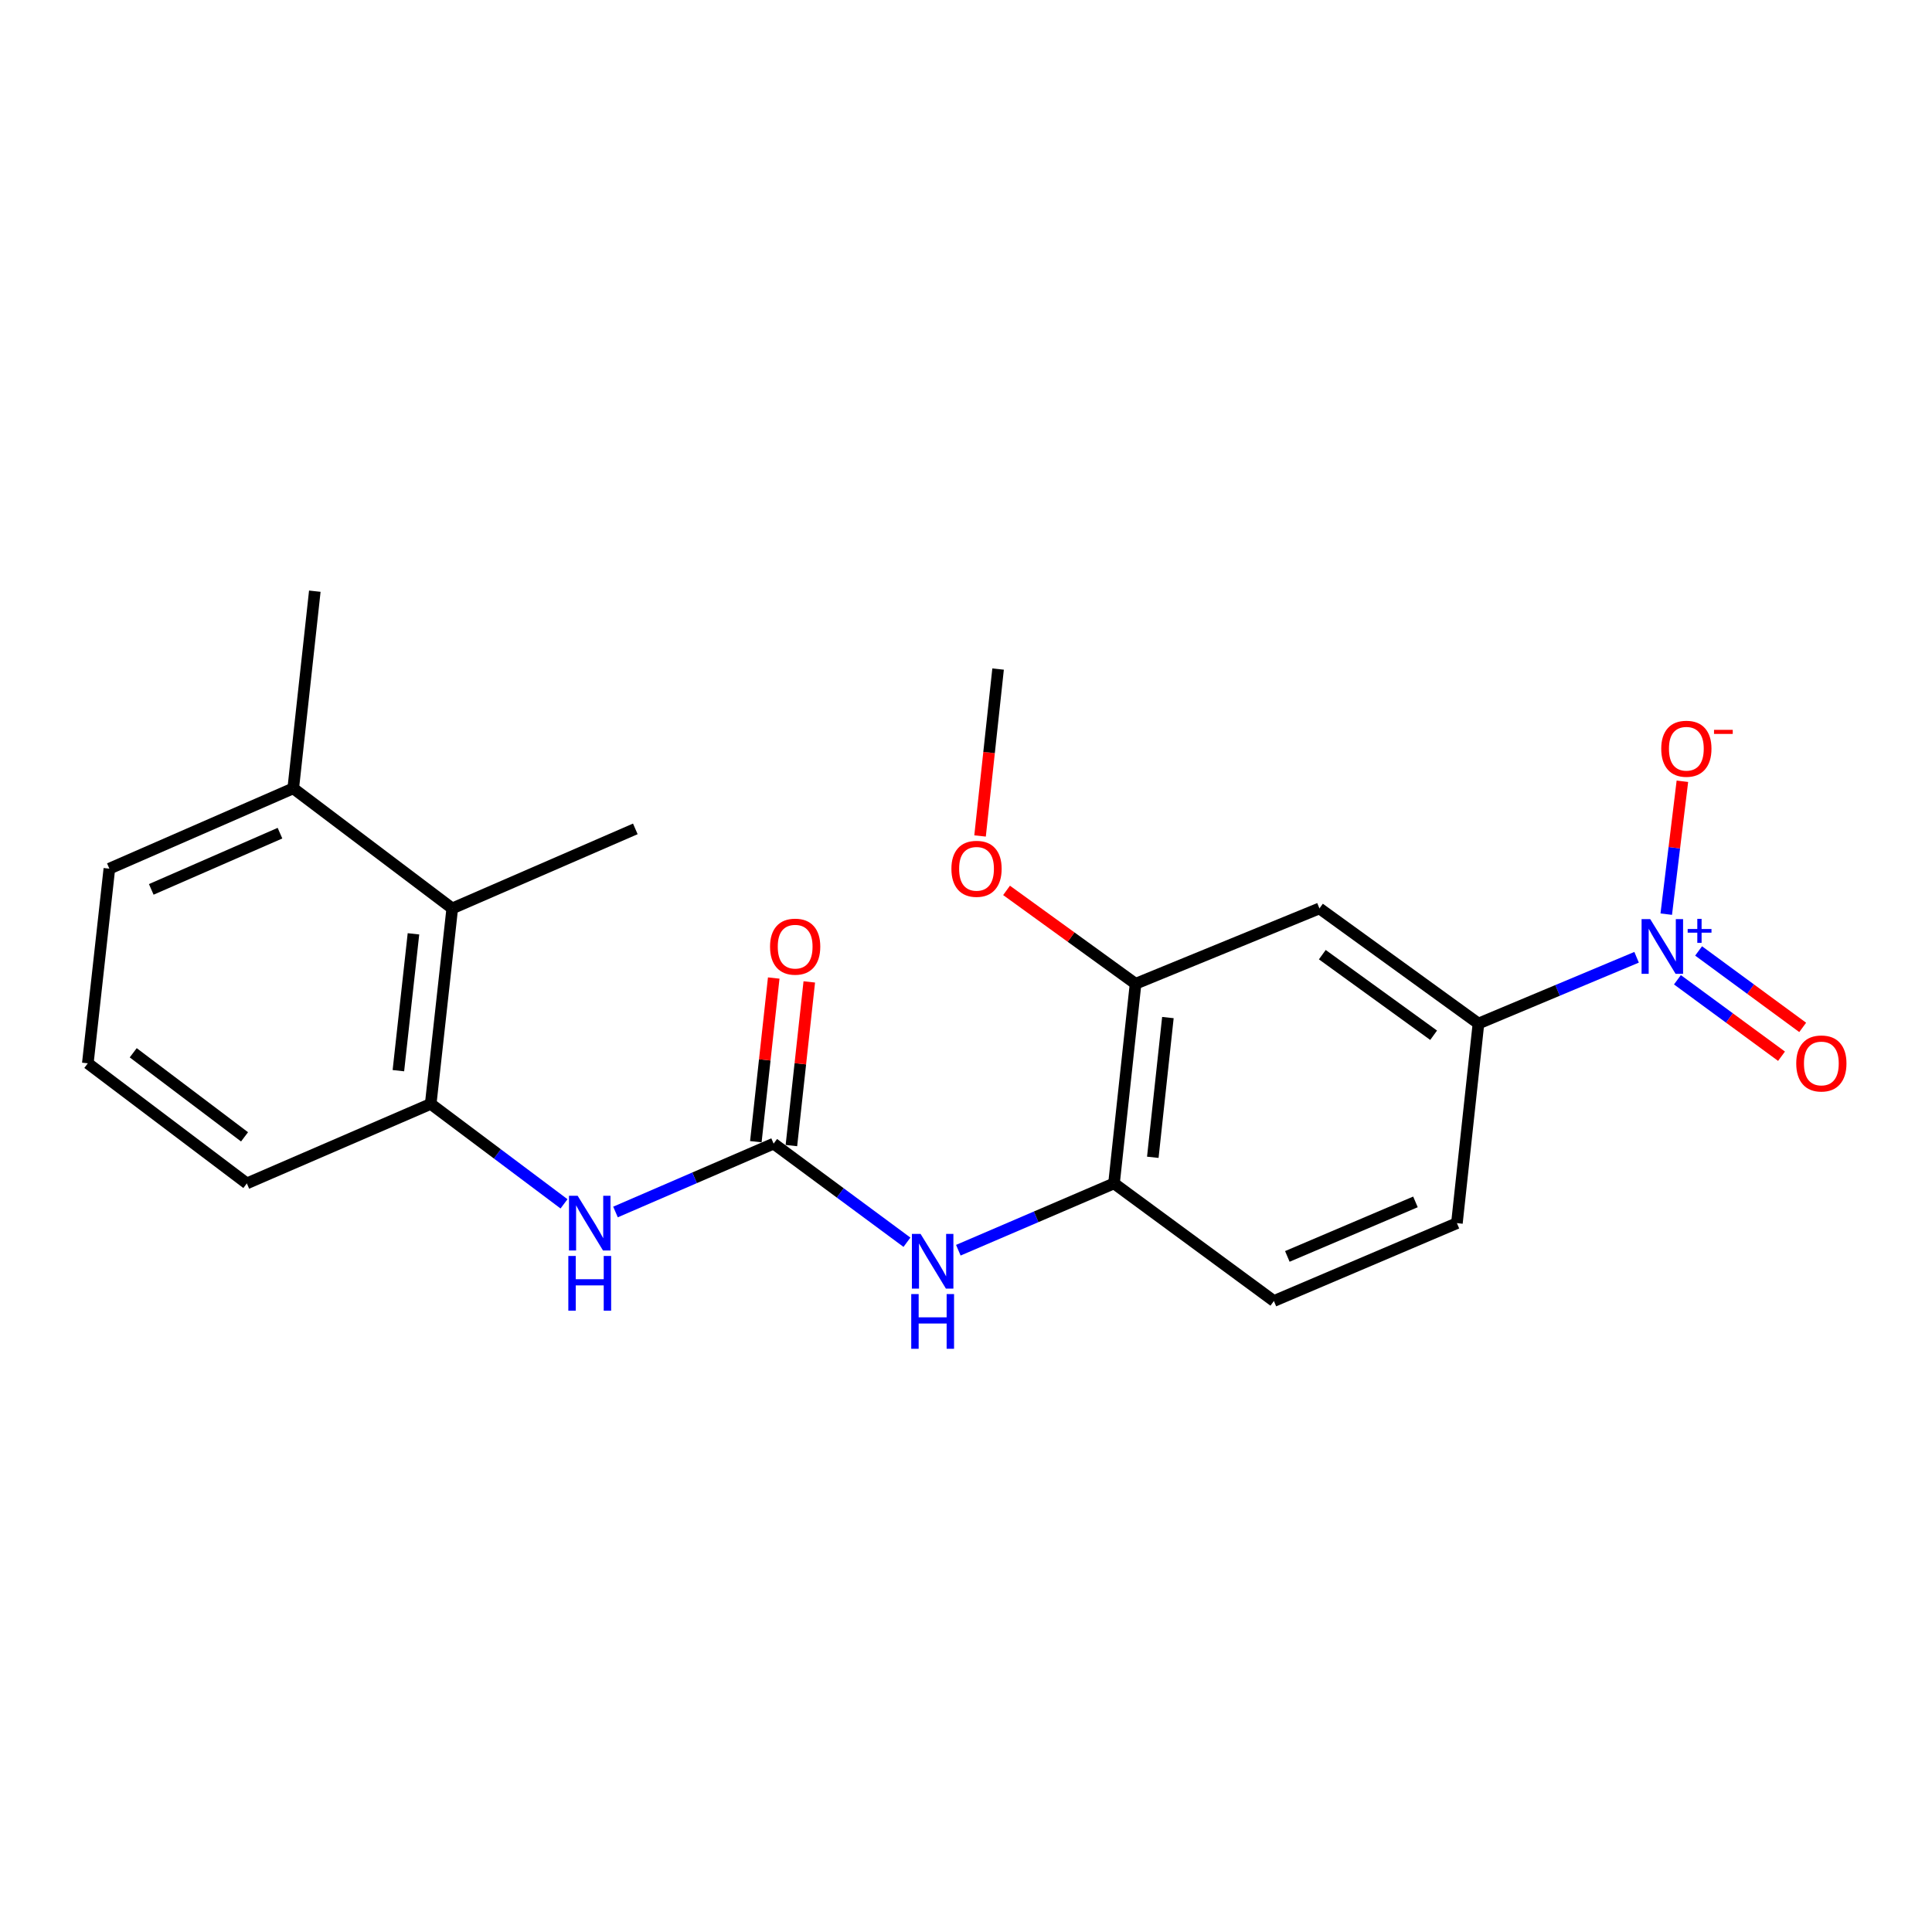 <?xml version='1.0' encoding='iso-8859-1'?>
<svg version='1.1' baseProfile='full'
              xmlns='http://www.w3.org/2000/svg'
                      xmlns:rdkit='http://www.rdkit.org/xml'
                      xmlns:xlink='http://www.w3.org/1999/xlink'
                  xml:space='preserve'
width='1000px' height='1000px' viewBox='0 0 1000 1000'>
<!-- END OF HEADER -->
<rect style='opacity:1.0;fill:#FFFFFF;stroke:none' width='1000' height='1000' x='0' y='0'> </rect>
<path class='bond-1' d='M 847.099,495.486 L 806.174,512.635' style='fill:none;fill-rule:evenodd;stroke:#0000FF;stroke-width:6px;stroke-linecap:butt;stroke-linejoin:miter;stroke-opacity:1' />
<path class='bond-1' d='M 806.174,512.635 L 765.249,529.784' style='fill:none;fill-rule:evenodd;stroke:#000000;stroke-width:6px;stroke-linecap:butt;stroke-linejoin:miter;stroke-opacity:1' />
<path class='bond-9' d='M 862.45,473.164 L 866.625,438.773' style='fill:none;fill-rule:evenodd;stroke:#0000FF;stroke-width:6px;stroke-linecap:butt;stroke-linejoin:miter;stroke-opacity:1' />
<path class='bond-9' d='M 866.625,438.773 L 870.801,404.381' style='fill:none;fill-rule:evenodd;stroke:#FF0000;stroke-width:6px;stroke-linecap:butt;stroke-linejoin:miter;stroke-opacity:1' />
<path class='bond-10' d='M 868.231,507.13 L 895.169,526.918' style='fill:none;fill-rule:evenodd;stroke:#0000FF;stroke-width:6px;stroke-linecap:butt;stroke-linejoin:miter;stroke-opacity:1' />
<path class='bond-10' d='M 895.169,526.918 L 922.108,546.706' style='fill:none;fill-rule:evenodd;stroke:#FF0000;stroke-width:6px;stroke-linecap:butt;stroke-linejoin:miter;stroke-opacity:1' />
<path class='bond-10' d='M 879.192,492.208 L 906.131,511.996' style='fill:none;fill-rule:evenodd;stroke:#0000FF;stroke-width:6px;stroke-linecap:butt;stroke-linejoin:miter;stroke-opacity:1' />
<path class='bond-10' d='M 906.131,511.996 L 933.069,531.784' style='fill:none;fill-rule:evenodd;stroke:#FF0000;stroke-width:6px;stroke-linecap:butt;stroke-linejoin:miter;stroke-opacity:1' />
<path class='bond-0' d='M 400.425,591.944 L 434.931,617.464' style='fill:none;fill-rule:evenodd;stroke:#000000;stroke-width:6px;stroke-linecap:butt;stroke-linejoin:miter;stroke-opacity:1' />
<path class='bond-0' d='M 434.931,617.464 L 469.436,642.983' style='fill:none;fill-rule:evenodd;stroke:#0000FF;stroke-width:6px;stroke-linecap:butt;stroke-linejoin:miter;stroke-opacity:1' />
<path class='bond-2' d='M 400.425,591.944 L 359.501,609.635' style='fill:none;fill-rule:evenodd;stroke:#000000;stroke-width:6px;stroke-linecap:butt;stroke-linejoin:miter;stroke-opacity:1' />
<path class='bond-2' d='M 359.501,609.635 L 318.578,627.326' style='fill:none;fill-rule:evenodd;stroke:#0000FF;stroke-width:6px;stroke-linecap:butt;stroke-linejoin:miter;stroke-opacity:1' />
<path class='bond-11' d='M 409.628,592.95 L 414.256,550.593' style='fill:none;fill-rule:evenodd;stroke:#000000;stroke-width:6px;stroke-linecap:butt;stroke-linejoin:miter;stroke-opacity:1' />
<path class='bond-11' d='M 414.256,550.593 L 418.885,508.236' style='fill:none;fill-rule:evenodd;stroke:#FF0000;stroke-width:6px;stroke-linecap:butt;stroke-linejoin:miter;stroke-opacity:1' />
<path class='bond-11' d='M 391.222,590.939 L 395.85,548.582' style='fill:none;fill-rule:evenodd;stroke:#000000;stroke-width:6px;stroke-linecap:butt;stroke-linejoin:miter;stroke-opacity:1' />
<path class='bond-11' d='M 395.85,548.582 L 400.479,506.225' style='fill:none;fill-rule:evenodd;stroke:#FF0000;stroke-width:6px;stroke-linecap:butt;stroke-linejoin:miter;stroke-opacity:1' />
<path class='bond-4' d='M 765.249,529.784 L 682.938,470.196' style='fill:none;fill-rule:evenodd;stroke:#000000;stroke-width:6px;stroke-linecap:butt;stroke-linejoin:miter;stroke-opacity:1' />
<path class='bond-4' d='M 742.045,535.844 L 684.427,494.132' style='fill:none;fill-rule:evenodd;stroke:#000000;stroke-width:6px;stroke-linecap:butt;stroke-linejoin:miter;stroke-opacity:1' />
<path class='bond-12' d='M 765.249,529.784 L 754.099,633.09' style='fill:none;fill-rule:evenodd;stroke:#000000;stroke-width:6px;stroke-linecap:butt;stroke-linejoin:miter;stroke-opacity:1' />
<path class='bond-5' d='M 291.934,623.11 L 257.434,597.246' style='fill:none;fill-rule:evenodd;stroke:#0000FF;stroke-width:6px;stroke-linecap:butt;stroke-linejoin:miter;stroke-opacity:1' />
<path class='bond-5' d='M 257.434,597.246 L 222.935,571.382' style='fill:none;fill-rule:evenodd;stroke:#000000;stroke-width:6px;stroke-linecap:butt;stroke-linejoin:miter;stroke-opacity:1' />
<path class='bond-3' d='M 496.03,647.113 L 536.319,629.82' style='fill:none;fill-rule:evenodd;stroke:#0000FF;stroke-width:6px;stroke-linecap:butt;stroke-linejoin:miter;stroke-opacity:1' />
<path class='bond-3' d='M 536.319,629.82 L 576.609,612.527' style='fill:none;fill-rule:evenodd;stroke:#000000;stroke-width:6px;stroke-linecap:butt;stroke-linejoin:miter;stroke-opacity:1' />
<path class='bond-7' d='M 682.938,470.196 L 587.769,509.201' style='fill:none;fill-rule:evenodd;stroke:#000000;stroke-width:6px;stroke-linecap:butt;stroke-linejoin:miter;stroke-opacity:1' />
<path class='bond-8' d='M 222.935,571.382 L 234.085,470.196' style='fill:none;fill-rule:evenodd;stroke:#000000;stroke-width:6px;stroke-linecap:butt;stroke-linejoin:miter;stroke-opacity:1' />
<path class='bond-8' d='M 206.203,554.176 L 214.008,483.346' style='fill:none;fill-rule:evenodd;stroke:#000000;stroke-width:6px;stroke-linecap:butt;stroke-linejoin:miter;stroke-opacity:1' />
<path class='bond-16' d='M 222.935,571.382 L 127.766,612.527' style='fill:none;fill-rule:evenodd;stroke:#000000;stroke-width:6px;stroke-linecap:butt;stroke-linejoin:miter;stroke-opacity:1' />
<path class='bond-6' d='M 576.609,612.527 L 659.362,673.402' style='fill:none;fill-rule:evenodd;stroke:#000000;stroke-width:6px;stroke-linecap:butt;stroke-linejoin:miter;stroke-opacity:1' />
<path class='bond-22' d='M 576.609,612.527 L 587.769,509.201' style='fill:none;fill-rule:evenodd;stroke:#000000;stroke-width:6px;stroke-linecap:butt;stroke-linejoin:miter;stroke-opacity:1' />
<path class='bond-22' d='M 596.691,599.017 L 604.503,526.689' style='fill:none;fill-rule:evenodd;stroke:#000000;stroke-width:6px;stroke-linecap:butt;stroke-linejoin:miter;stroke-opacity:1' />
<path class='bond-15' d='M 587.769,509.201 L 554.379,485.032' style='fill:none;fill-rule:evenodd;stroke:#000000;stroke-width:6px;stroke-linecap:butt;stroke-linejoin:miter;stroke-opacity:1' />
<path class='bond-15' d='M 554.379,485.032 L 520.989,460.862' style='fill:none;fill-rule:evenodd;stroke:#FF0000;stroke-width:6px;stroke-linecap:butt;stroke-linejoin:miter;stroke-opacity:1' />
<path class='bond-14' d='M 234.085,470.196 L 151.784,408.046' style='fill:none;fill-rule:evenodd;stroke:#000000;stroke-width:6px;stroke-linecap:butt;stroke-linejoin:miter;stroke-opacity:1' />
<path class='bond-18' d='M 234.085,470.196 L 328.842,429.03' style='fill:none;fill-rule:evenodd;stroke:#000000;stroke-width:6px;stroke-linecap:butt;stroke-linejoin:miter;stroke-opacity:1' />
<path class='bond-13' d='M 754.099,633.09 L 659.362,673.402' style='fill:none;fill-rule:evenodd;stroke:#000000;stroke-width:6px;stroke-linecap:butt;stroke-linejoin:miter;stroke-opacity:1' />
<path class='bond-13' d='M 732.639,622.099 L 666.323,650.318' style='fill:none;fill-rule:evenodd;stroke:#000000;stroke-width:6px;stroke-linecap:butt;stroke-linejoin:miter;stroke-opacity:1' />
<path class='bond-20' d='M 151.784,408.046 L 162.945,305.995' style='fill:none;fill-rule:evenodd;stroke:#000000;stroke-width:6px;stroke-linecap:butt;stroke-linejoin:miter;stroke-opacity:1' />
<path class='bond-23' d='M 151.784,408.046 L 56.605,449.613' style='fill:none;fill-rule:evenodd;stroke:#000000;stroke-width:6px;stroke-linecap:butt;stroke-linejoin:miter;stroke-opacity:1' />
<path class='bond-23' d='M 144.917,431.249 L 78.292,460.346' style='fill:none;fill-rule:evenodd;stroke:#000000;stroke-width:6px;stroke-linecap:butt;stroke-linejoin:miter;stroke-opacity:1' />
<path class='bond-21' d='M 507.276,432.695 L 511.942,389.501' style='fill:none;fill-rule:evenodd;stroke:#FF0000;stroke-width:6px;stroke-linecap:butt;stroke-linejoin:miter;stroke-opacity:1' />
<path class='bond-21' d='M 511.942,389.501 L 516.609,346.307' style='fill:none;fill-rule:evenodd;stroke:#000000;stroke-width:6px;stroke-linecap:butt;stroke-linejoin:miter;stroke-opacity:1' />
<path class='bond-17' d='M 127.766,612.527 L 45.455,550.367' style='fill:none;fill-rule:evenodd;stroke:#000000;stroke-width:6px;stroke-linecap:butt;stroke-linejoin:miter;stroke-opacity:1' />
<path class='bond-17' d='M 126.577,588.428 L 68.959,544.916' style='fill:none;fill-rule:evenodd;stroke:#000000;stroke-width:6px;stroke-linecap:butt;stroke-linejoin:miter;stroke-opacity:1' />
<path class='bond-19' d='M 45.455,550.367 L 56.605,449.613' style='fill:none;fill-rule:evenodd;stroke:#000000;stroke-width:6px;stroke-linecap:butt;stroke-linejoin:miter;stroke-opacity:1' />
<path  class='atom-0' d='M 854.158 475.744
L 863.438 490.744
Q 864.358 492.224, 865.838 494.904
Q 867.318 497.584, 867.398 497.744
L 867.398 475.744
L 871.158 475.744
L 871.158 504.064
L 867.278 504.064
L 857.318 487.664
Q 856.158 485.744, 854.918 483.544
Q 853.718 481.344, 853.358 480.664
L 853.358 504.064
L 849.678 504.064
L 849.678 475.744
L 854.158 475.744
' fill='#0000FF'/>
<path  class='atom-0' d='M 873.534 480.849
L 878.524 480.849
L 878.524 475.595
L 880.741 475.595
L 880.741 480.849
L 885.863 480.849
L 885.863 482.75
L 880.741 482.75
L 880.741 488.03
L 878.524 488.03
L 878.524 482.75
L 873.534 482.75
L 873.534 480.849
' fill='#0000FF'/>
<path  class='atom-3' d='M 298.986 618.93
L 308.266 633.93
Q 309.186 635.41, 310.666 638.09
Q 312.146 640.77, 312.226 640.93
L 312.226 618.93
L 315.986 618.93
L 315.986 647.25
L 312.106 647.25
L 302.146 630.85
Q 300.986 628.93, 299.746 626.73
Q 298.546 624.53, 298.186 623.85
L 298.186 647.25
L 294.506 647.25
L 294.506 618.93
L 298.986 618.93
' fill='#0000FF'/>
<path  class='atom-3' d='M 294.166 650.082
L 298.006 650.082
L 298.006 662.122
L 312.486 662.122
L 312.486 650.082
L 316.326 650.082
L 316.326 678.402
L 312.486 678.402
L 312.486 665.322
L 298.006 665.322
L 298.006 678.402
L 294.166 678.402
L 294.166 650.082
' fill='#0000FF'/>
<path  class='atom-4' d='M 476.476 638.659
L 485.756 653.659
Q 486.676 655.139, 488.156 657.819
Q 489.636 660.499, 489.716 660.659
L 489.716 638.659
L 493.476 638.659
L 493.476 666.979
L 489.596 666.979
L 479.636 650.579
Q 478.476 648.659, 477.236 646.459
Q 476.036 644.259, 475.676 643.579
L 475.676 666.979
L 471.996 666.979
L 471.996 638.659
L 476.476 638.659
' fill='#0000FF'/>
<path  class='atom-4' d='M 471.656 669.811
L 475.496 669.811
L 475.496 681.851
L 489.976 681.851
L 489.976 669.811
L 493.816 669.811
L 493.816 698.131
L 489.976 698.131
L 489.976 685.051
L 475.496 685.051
L 475.496 698.131
L 471.656 698.131
L 471.656 669.811
' fill='#0000FF'/>
<path  class='atom-10' d='M 859.854 387.543
Q 859.854 380.743, 863.214 376.943
Q 866.574 373.143, 872.854 373.143
Q 879.134 373.143, 882.494 376.943
Q 885.854 380.743, 885.854 387.543
Q 885.854 394.423, 882.454 398.343
Q 879.054 402.223, 872.854 402.223
Q 866.614 402.223, 863.214 398.343
Q 859.854 394.463, 859.854 387.543
M 872.854 399.023
Q 877.174 399.023, 879.494 396.143
Q 881.854 393.223, 881.854 387.543
Q 881.854 381.983, 879.494 379.183
Q 877.174 376.343, 872.854 376.343
Q 868.534 376.343, 866.174 379.143
Q 863.854 381.943, 863.854 387.543
Q 863.854 393.263, 866.174 396.143
Q 868.534 399.023, 872.854 399.023
' fill='#FF0000'/>
<path  class='atom-10' d='M 887.174 377.765
L 896.863 377.765
L 896.863 379.877
L 887.174 379.877
L 887.174 377.765
' fill='#FF0000'/>
<path  class='atom-11' d='M 929.729 550.447
Q 929.729 543.647, 933.089 539.847
Q 936.449 536.047, 942.729 536.047
Q 949.009 536.047, 952.369 539.847
Q 955.729 543.647, 955.729 550.447
Q 955.729 557.327, 952.329 561.247
Q 948.929 565.127, 942.729 565.127
Q 936.489 565.127, 933.089 561.247
Q 929.729 557.367, 929.729 550.447
M 942.729 561.927
Q 947.049 561.927, 949.369 559.047
Q 951.729 556.127, 951.729 550.447
Q 951.729 544.887, 949.369 542.087
Q 947.049 539.247, 942.729 539.247
Q 938.409 539.247, 936.049 542.047
Q 933.729 544.847, 933.729 550.447
Q 933.729 556.167, 936.049 559.047
Q 938.409 561.927, 942.729 561.927
' fill='#FF0000'/>
<path  class='atom-12' d='M 398.575 489.984
Q 398.575 483.184, 401.935 479.384
Q 405.295 475.584, 411.575 475.584
Q 417.855 475.584, 421.215 479.384
Q 424.575 483.184, 424.575 489.984
Q 424.575 496.864, 421.175 500.784
Q 417.775 504.664, 411.575 504.664
Q 405.335 504.664, 401.935 500.784
Q 398.575 496.904, 398.575 489.984
M 411.575 501.464
Q 415.895 501.464, 418.215 498.584
Q 420.575 495.664, 420.575 489.984
Q 420.575 484.424, 418.215 481.624
Q 415.895 478.784, 411.575 478.784
Q 407.255 478.784, 404.895 481.584
Q 402.575 484.384, 402.575 489.984
Q 402.575 495.704, 404.895 498.584
Q 407.255 501.464, 411.575 501.464
' fill='#FF0000'/>
<path  class='atom-16' d='M 492.448 449.693
Q 492.448 442.893, 495.808 439.093
Q 499.168 435.293, 505.448 435.293
Q 511.728 435.293, 515.088 439.093
Q 518.448 442.893, 518.448 449.693
Q 518.448 456.573, 515.048 460.493
Q 511.648 464.373, 505.448 464.373
Q 499.208 464.373, 495.808 460.493
Q 492.448 456.613, 492.448 449.693
M 505.448 461.173
Q 509.768 461.173, 512.088 458.293
Q 514.448 455.373, 514.448 449.693
Q 514.448 444.133, 512.088 441.333
Q 509.768 438.493, 505.448 438.493
Q 501.128 438.493, 498.768 441.293
Q 496.448 444.093, 496.448 449.693
Q 496.448 455.413, 498.768 458.293
Q 501.128 461.173, 505.448 461.173
' fill='#FF0000'/>
</svg>
